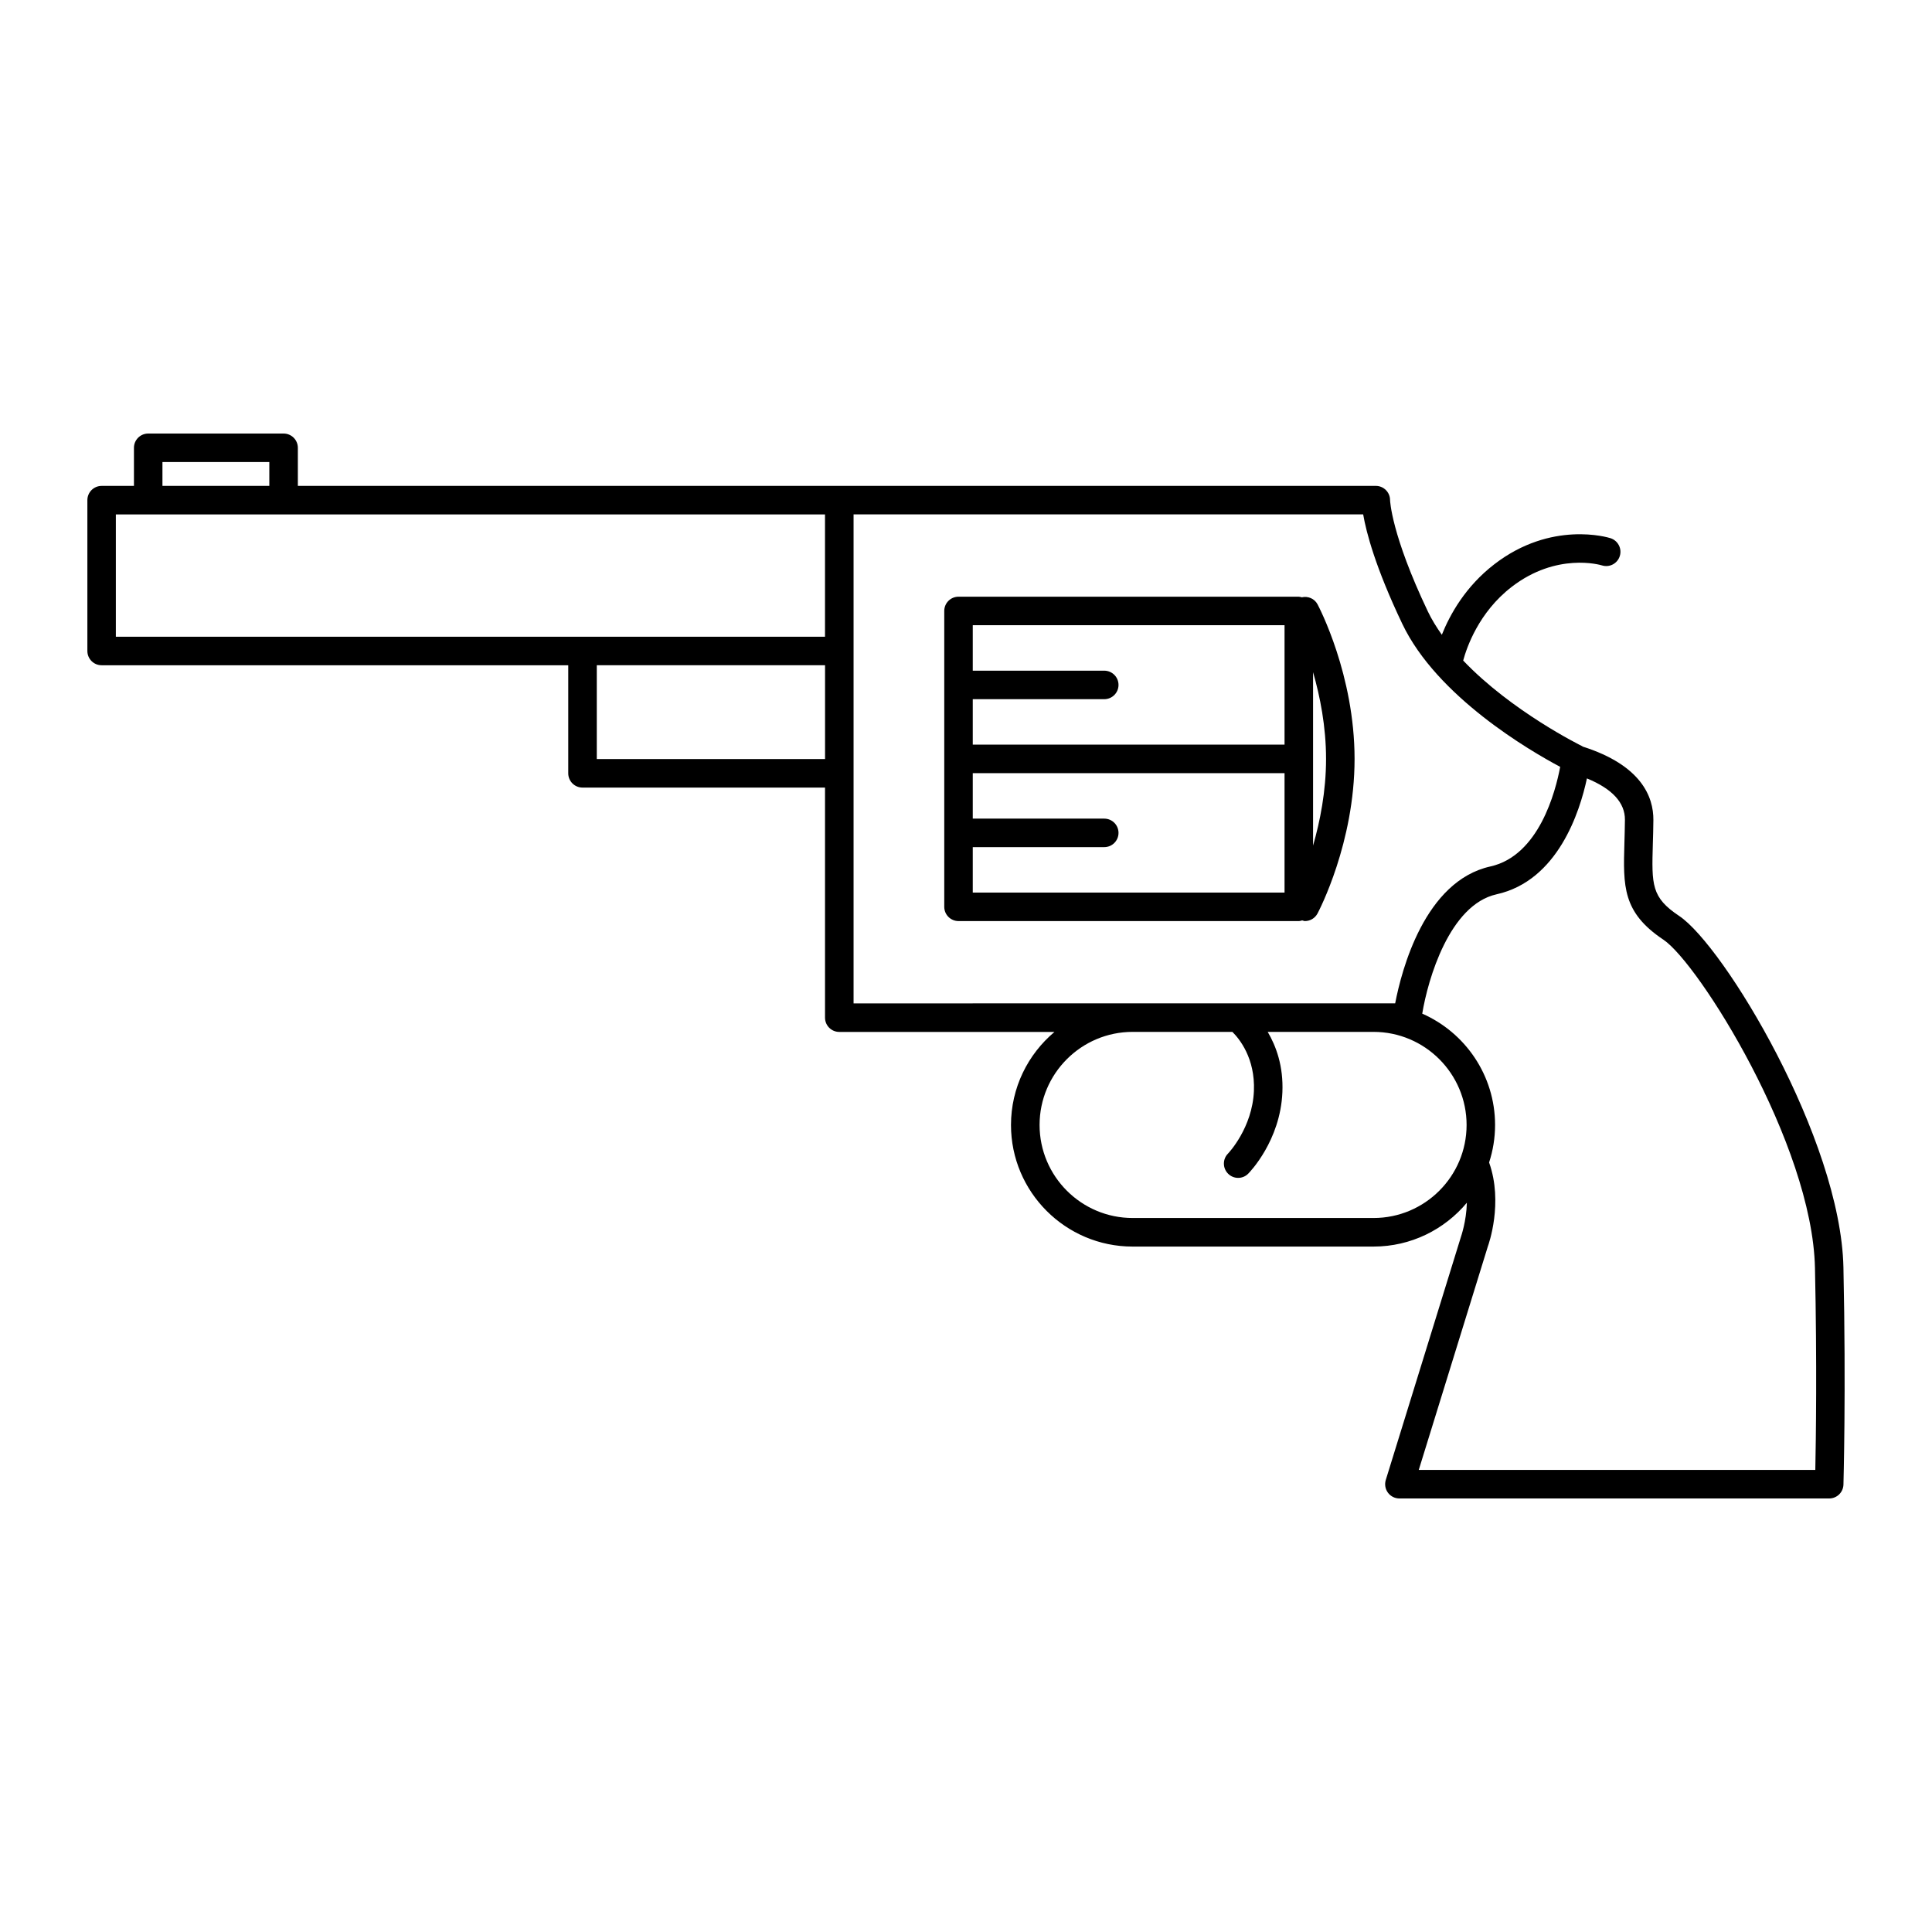 <?xml version="1.0" encoding="UTF-8"?>
<!-- Uploaded to: SVG Repo, www.svgrepo.com, Generator: SVG Repo Mixer Tools -->
<svg fill="#000000" width="800px" height="800px" version="1.1" viewBox="144 144 512 512" xmlns="http://www.w3.org/2000/svg">
 <path d="m632.53 479.89c-0.734-34.137-31.73-85.297-43.535-93.156-7.391-4.926-7.285-8.223-6.973-19.145 0.066-1.895 0.117-3.965 0.141-6.254 0.055-6.188-3.199-14.535-18.711-19.477-0.074-0.039-0.125-0.105-0.203-0.141-0.242-0.117-18.633-9.168-31.488-22.668 0.918-3.414 4.09-12.766 12.855-19.523 11.898-9.176 23.441-5.836 23.91-5.691 2.004 0.629 4.109-0.48 4.734-2.469 0.629-1.988-0.48-4.109-2.465-4.742-0.629-0.203-15.668-4.762-30.797 6.922-7.652 5.894-11.766 13.34-13.898 18.676-1.406-1.996-2.691-4.047-3.699-6.172-9.734-20.43-10.02-29.457-10.02-29.508 0-2.086-1.691-3.777-3.777-3.777l-142.19 0.004h-143.48v-10.098c0-2.086-1.691-3.777-3.777-3.777h-35.883c-2.086 0-3.777 1.691-3.777 3.777v10.098h-8.566c-2.086 0-3.777 1.691-3.777 3.777v39.977c0 2.086 1.691 3.777 3.777 3.777h123.66v28.641c0 2.086 1.691 3.777 3.777 3.777h64.27v60.977c0 2.082 1.691 3.777 3.777 3.777h57.031c-7.031 5.914-11.523 14.773-11.523 24.668 0 17.754 14.449 32.215 32.219 32.215h63.848c9.941 0 18.828-4.523 24.746-11.621-0.133 4.988-1.547 8.953-1.602 9.141l-19.891 64.34c-0.348 1.148-0.137 2.398 0.57 3.359 0.707 0.961 1.84 1.535 3.043 1.535h113.9c2.039 0 3.715-1.621 3.777-3.668 0-0.258 0.707-24.496-0.004-57.551zm-445.48-213.44h28.324v6.316h-28.324zm-12.344 13.875h187.93v32.422l-64.273-0.004h-123.66v-32.422zm127.45 64.832v-24.863h60.492v24.863zm68.051 64.75v-129.59h135.05c0.816 4.742 3.231 14.035 10.352 28.98 9.211 19.352 33.848 33.668 41.855 37.926-1.215 6.508-5.613 23.531-18.488 26.395-17.41 3.863-23.539 27.441-25.242 36.285h-69.582zm137.8 56.875h-63.848c-13.594 0-24.66-11.055-24.66-24.656 0-13.602 11.059-24.668 24.66-24.668h26.434c1.82 1.797 6.07 6.949 5.707 15.668-0.418 9.773-6.691 16.402-6.867 16.586-1.461 1.48-1.445 3.871 0.031 5.336 0.734 0.734 1.699 1.102 2.66 1.102 0.969 0 1.945-0.371 2.676-1.125 0.348-0.344 8.504-8.711 9.047-21.566 0.297-6.949-1.676-12.234-3.891-16h28.047c13.594 0 24.66 11.062 24.66 24.668-0.004 13.605-11.062 24.656-24.656 24.656zm117.07 66.758h-105.09l18.312-59.238c0.18-0.48 4.133-11.547 0.328-22.234 1.02-3.133 1.582-6.469 1.582-9.941 0-13.168-7.949-24.512-19.301-29.5 1.5-9.129 7.234-28.859 19.699-31.629 16.258-3.606 22.062-21.895 23.945-30.711 6.699 2.754 10.113 6.434 10.07 10.984-0.023 2.227-0.086 4.246-0.137 6.102-0.332 11.477-0.539 18.402 10.332 25.652 9.238 6.156 39.469 54.078 40.168 87.023 0.551 25.402 0.25 45.547 0.09 53.492zm-136.09-231.25c-0.266-0.059-0.516-0.16-0.789-0.16h-90.184c-2.086 0-3.777 1.691-3.777 3.777v78.41c0 2.086 1.691 3.777 3.777 3.777h90.184c0.312 0 0.594-0.105 0.898-0.18 0.242 0.047 0.473 0.18 0.719 0.18 1.355 0 2.656-0.73 3.336-2.004 0.402-0.754 9.824-18.746 9.824-40.977 0-22.238-9.422-40.223-9.824-40.98-0.828-1.535-2.551-2.207-4.164-1.844zm-4.57 7.398v31.648h-82.625v-12.047h34.848c2.086 0 3.777-1.691 3.777-3.777 0-2.086-1.691-3.777-3.777-3.777h-34.848v-12.051zm0 70.855h-82.625v-12.047h34.848c2.086 0 3.777-1.691 3.777-3.777s-1.691-3.777-3.777-3.777h-34.848v-12.047h82.625zm7.559-12.457v-45.953c1.84 6.383 3.441 14.375 3.441 22.98 0 8.602-1.602 16.59-3.441 22.973z"/>
</svg>